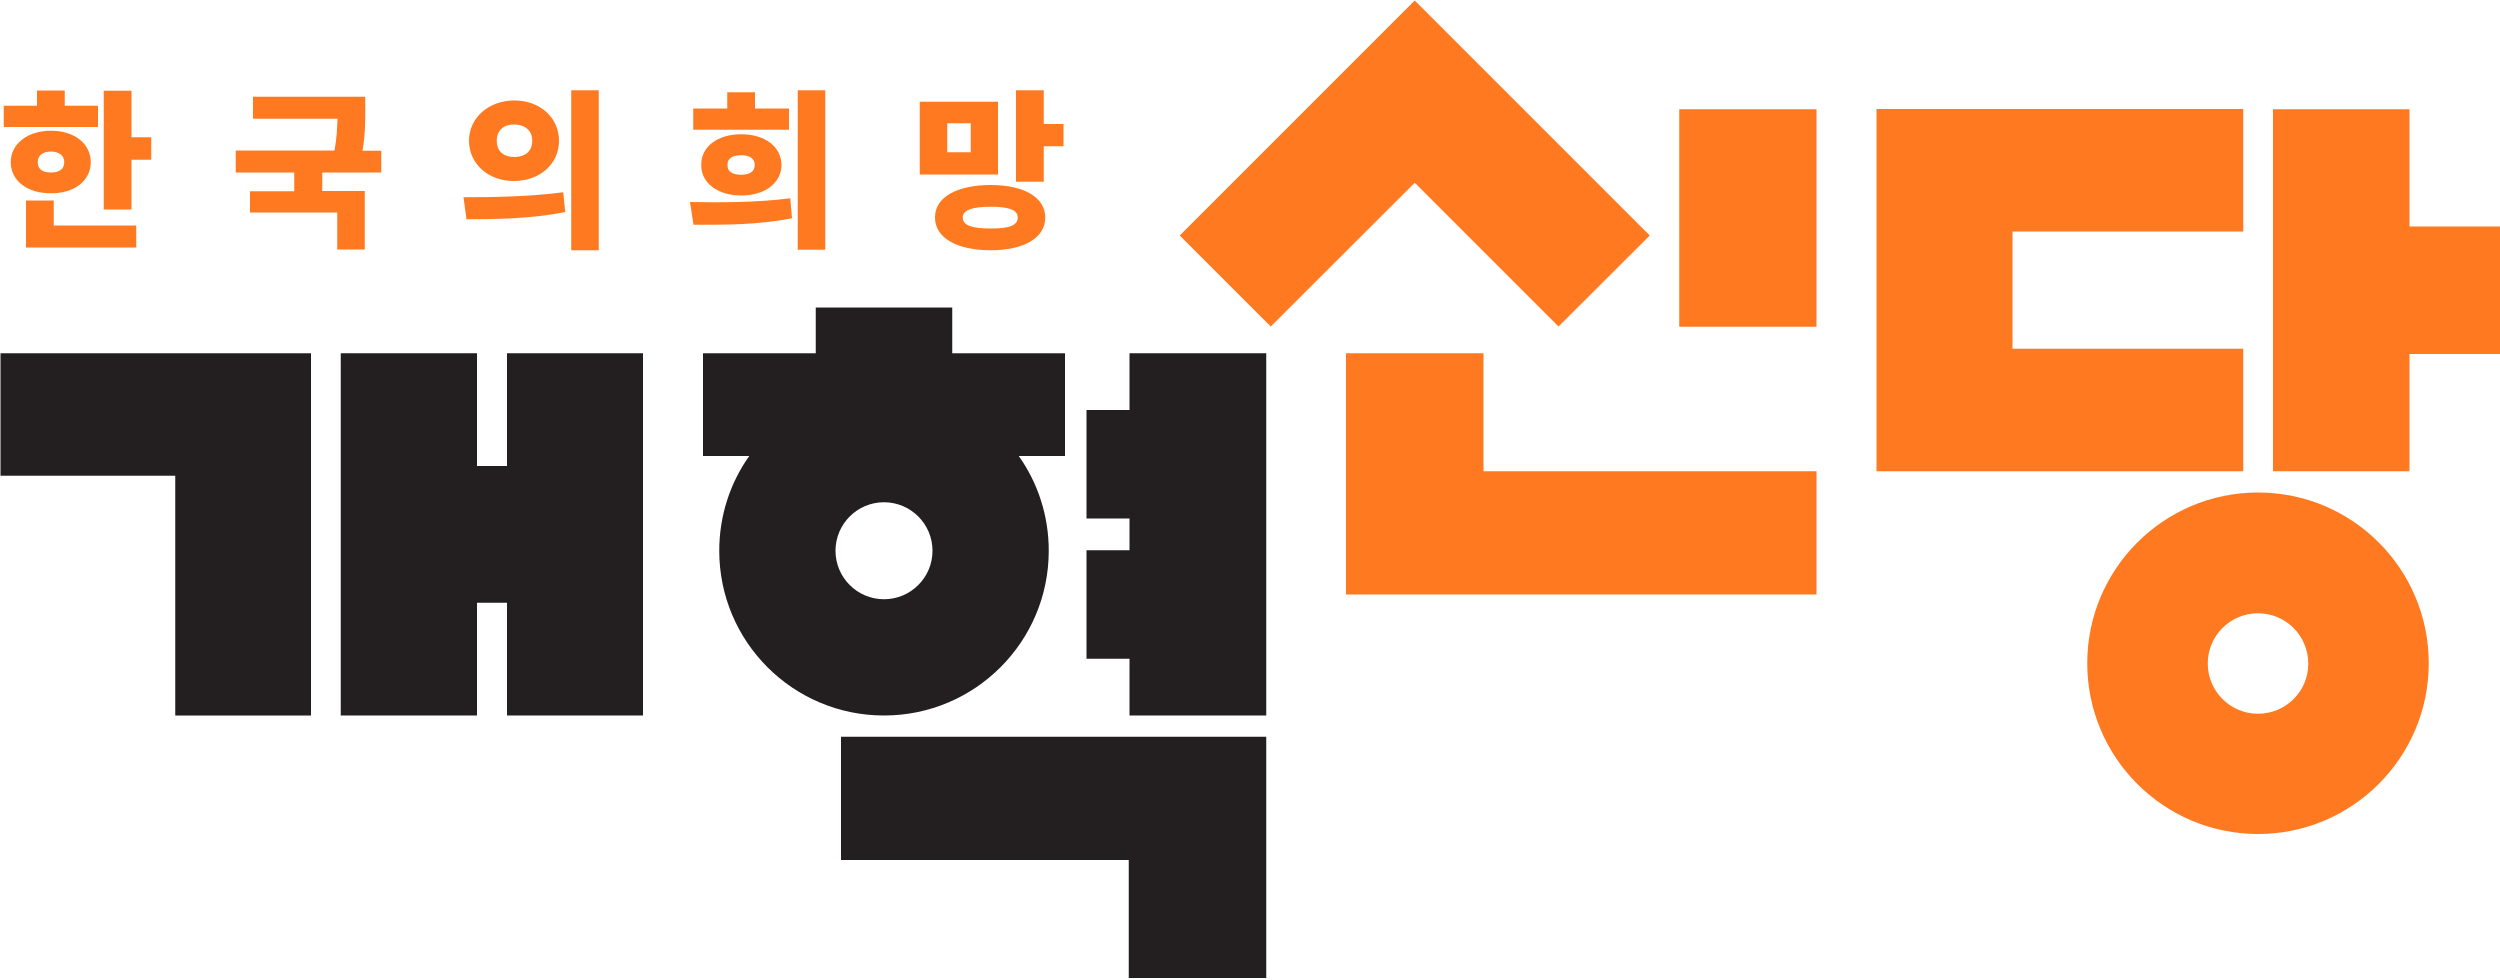 <?xml version="1.0" encoding="utf-8"?>
<!-- Generator: Adobe Illustrator 28.2.0, SVG Export Plug-In . SVG Version: 6.00 Build 0)  -->
<svg version="1.1" id="Layer_1" xmlns="http://www.w3.org/2000/svg" xmlns:xlink="http://www.w3.org/1999/xlink" x="0px" y="0px"
	 viewBox="0 0 1000 392" style="enable-background:new 0 0 1000 392;" xml:space="preserve">
<style type="text/css">
	.st0{fill:#FF7920;}
	.st1{fill:#231F20;}
</style>
<g>
	<g>
		<g>
			<g>
				<rect x="671.7" y="43.7" class="st0" width="54.9" height="87"/>
			</g>
			<g>
				<polygon class="st0" points="593.4,141.3 564.1,141.3 538.4,141.3 538.4,237.8 726.6,237.8 726.6,188.5 593.4,188.5 				"/>
			</g>
			<g>
				<polygon class="st0" points="963.8,90.6 963.8,43.7 909.2,43.7 909.2,188.5 963.8,188.5 963.8,141.6 1000.2,141.6 1000.2,90.6 
									"/>
			</g>
			<g>
				<path class="st0" d="M897.3,92.6v-49H750.6v95.9v49h8.6h138.1v-49h-92.1c-0.1,0-0.2,0-0.2,0V92.6H897.3z"/>
			</g>
			<g>
				<g>
					<path class="st0" d="M903.2,197c-37.7,0-68.3,30.6-68.3,68.3c0,37.7,30.6,68.3,68.3,68.3c37.7,0,68.3-30.6,68.3-68.3
						C971.5,227.6,941,197,903.2,197z M903.2,285.5c-11.1,0-20.1-9-20.1-20.1c0-11.1,9-20.1,20.1-20.1c11.1,0,20.1,9,20.1,20.1
						C923.4,276.5,914.3,285.5,903.2,285.5z"/>
				</g>
			</g>
			<g>
				<polygon class="st0" points="565.9,0.2 471.9,94.2 508.3,130.6 565.9,73.1 623.4,130.6 659.9,94.2 				"/>
			</g>
		</g>
	</g>
	<g>
		<polygon class="st1" points="336.4,344 451.5,344 451.5,391.2 506.5,391.2 506.5,294.7 336.4,294.7 		"/>
		<polygon class="st1" points="202.8,186.4 190.8,186.4 190.8,141.3 136.3,141.3 136.3,286.2 190.8,286.2 190.8,241.1 202.8,241.1 
			202.8,286.2 257.2,286.2 257.2,141.3 202.8,141.3 		"/>
		<polygon class="st1" points="451.8,141.3 451.8,164 434.6,164 434.6,207.4 451.8,207.4 451.8,220.1 434.6,220.1 434.6,263.5 
			451.8,263.5 451.8,286.2 506.5,286.2 506.5,141.3 		"/>
		<path class="st1" d="M0.2,141.3v49h69.7c0.1,0,0.2,0,0.2,0v46.9v49h54.3v-49v-46.9v-49h-8.6H0.2z"/>
		<path class="st1" d="M419.5,220.3c0-14.1-4.4-27.2-12-37.9h18.5l0-41.1l-45.1,0l0-18.3h-54.6v18.3l-45.1,0v41.1h18.5
			c-7.6,10.7-12,23.8-12,37.9c0,36.4,29.5,65.9,65.9,65.9C390,286.2,419.5,256.7,419.5,220.3z M334.2,220.3
			c0-10.7,8.7-19.4,19.4-19.4c10.7,0,19.4,8.7,19.4,19.4c0,10.7-8.7,19.4-19.4,19.4C342.9,239.7,334.2,231,334.2,220.3z"/>
	</g>
	<g>
		<g>
			<path class="st0" d="M39.2,50.8H1.5v-8.5h13.3v-6.1h11.1v6.1h13.3V50.8z M36.3,64.9c0,7.4-6.6,12.5-15.9,12.4
				c-9.4,0.1-16.1-5-16.1-12.4S11,52.3,20.4,52.3C29.7,52.3,36.3,57.4,36.3,64.9z M54.5,99H10.4V80.2h11.1v10h33V99z M15.1,64.9
				c0,2.9,2.1,4.1,5.2,4.1c3.2,0,5.4-1.2,5.4-4.1c0-2.9-2.2-4.2-5.4-4.3C17.2,60.7,15.1,62,15.1,64.9z M52.6,54.9h7.9v9h-7.9v19.9
				H41.5V36.3h11.1V54.9z"/>
			<path class="st0" d="M146.1,44.1c0,4.6,0,9.8-1.1,16.2h7.5V69h-23.6v7.4h17v23.4h-11V85H100v-8.5h17.7V69H94.3v-8.8h39.5
				c0.9-5,1.1-9,1.2-12.7h-33.8v-8.8h44.9V44.1z"/>
			<path class="st0" d="M225.3,76.9l0.8,7.9c-13.8,2.8-28.6,2.9-39.5,2.9l-1.2-8.8C196.5,78.9,212,78.7,225.3,76.9z M223.6,56.3
				c0,9.4-7.8,16.1-18,16.1c-10,0.1-18-6.7-18-16.1c0-9.3,8-16.1,18-16.1C215.9,40.1,223.6,47,223.6,56.3z M198.7,56.3
				c0,4.5,3.1,6.5,7,6.5c4.1,0,7.2-2.1,7.2-6.5c0-4.3-3.2-6.5-7.2-6.5C201.8,49.7,198.7,51.9,198.7,56.3z M239.5,100.1h-11V36.1h11
				V100.1z"/>
			<path class="st0" d="M316.1,79.3l0.7,8c-14.1,2.8-28.2,2.6-39.4,2.6l-1.4-9.1C287.5,81,302.6,81.1,316.1,79.3z M315.7,51.9h-38.4
				v-8.5h13.6v-6.5H302v6.5h13.6V51.9z M312.6,66c-0.1,7.2-6.6,12.2-16.1,12.2c-9.4,0-16.1-5-16-12.2c-0.1-7.4,6.6-12.3,16-12.3
				C305.9,53.7,312.5,58.6,312.6,66z M291,66c-0.1,2.7,2.1,3.9,5.5,3.9c3.2,0,5.4-1.2,5.4-3.9c0-2.7-2.2-3.9-5.4-3.9
				C293.1,62.1,290.9,63.3,291,66z M330.1,99.9h-11V36.1h11V99.9z"/>
			<path class="st0" d="M399.2,69.8h-31.3V40.7h31.3V69.8z M418.1,87c0,8.2-8.6,13.1-21.8,13.1c-13.5,0-22.3-4.9-22.3-13.1
				c-0.1-8.1,8.8-13,22.3-13C409.5,74,418.1,78.9,418.1,87z M378.9,60.9h9.4V49.3h-9.4V60.9z M385.1,87c0,3.2,3.7,4.4,11.2,4.4
				c7.4,0,10.8-1.2,10.8-4.4c0-3-3.4-4.3-10.8-4.3C388.9,82.7,385.1,84,385.1,87z M417.5,49.6h7.9v8.9h-7.9v14.2h-11.1V36.1h11.1
				V49.6z"/>
		</g>
	</g>
</g>
</svg>
